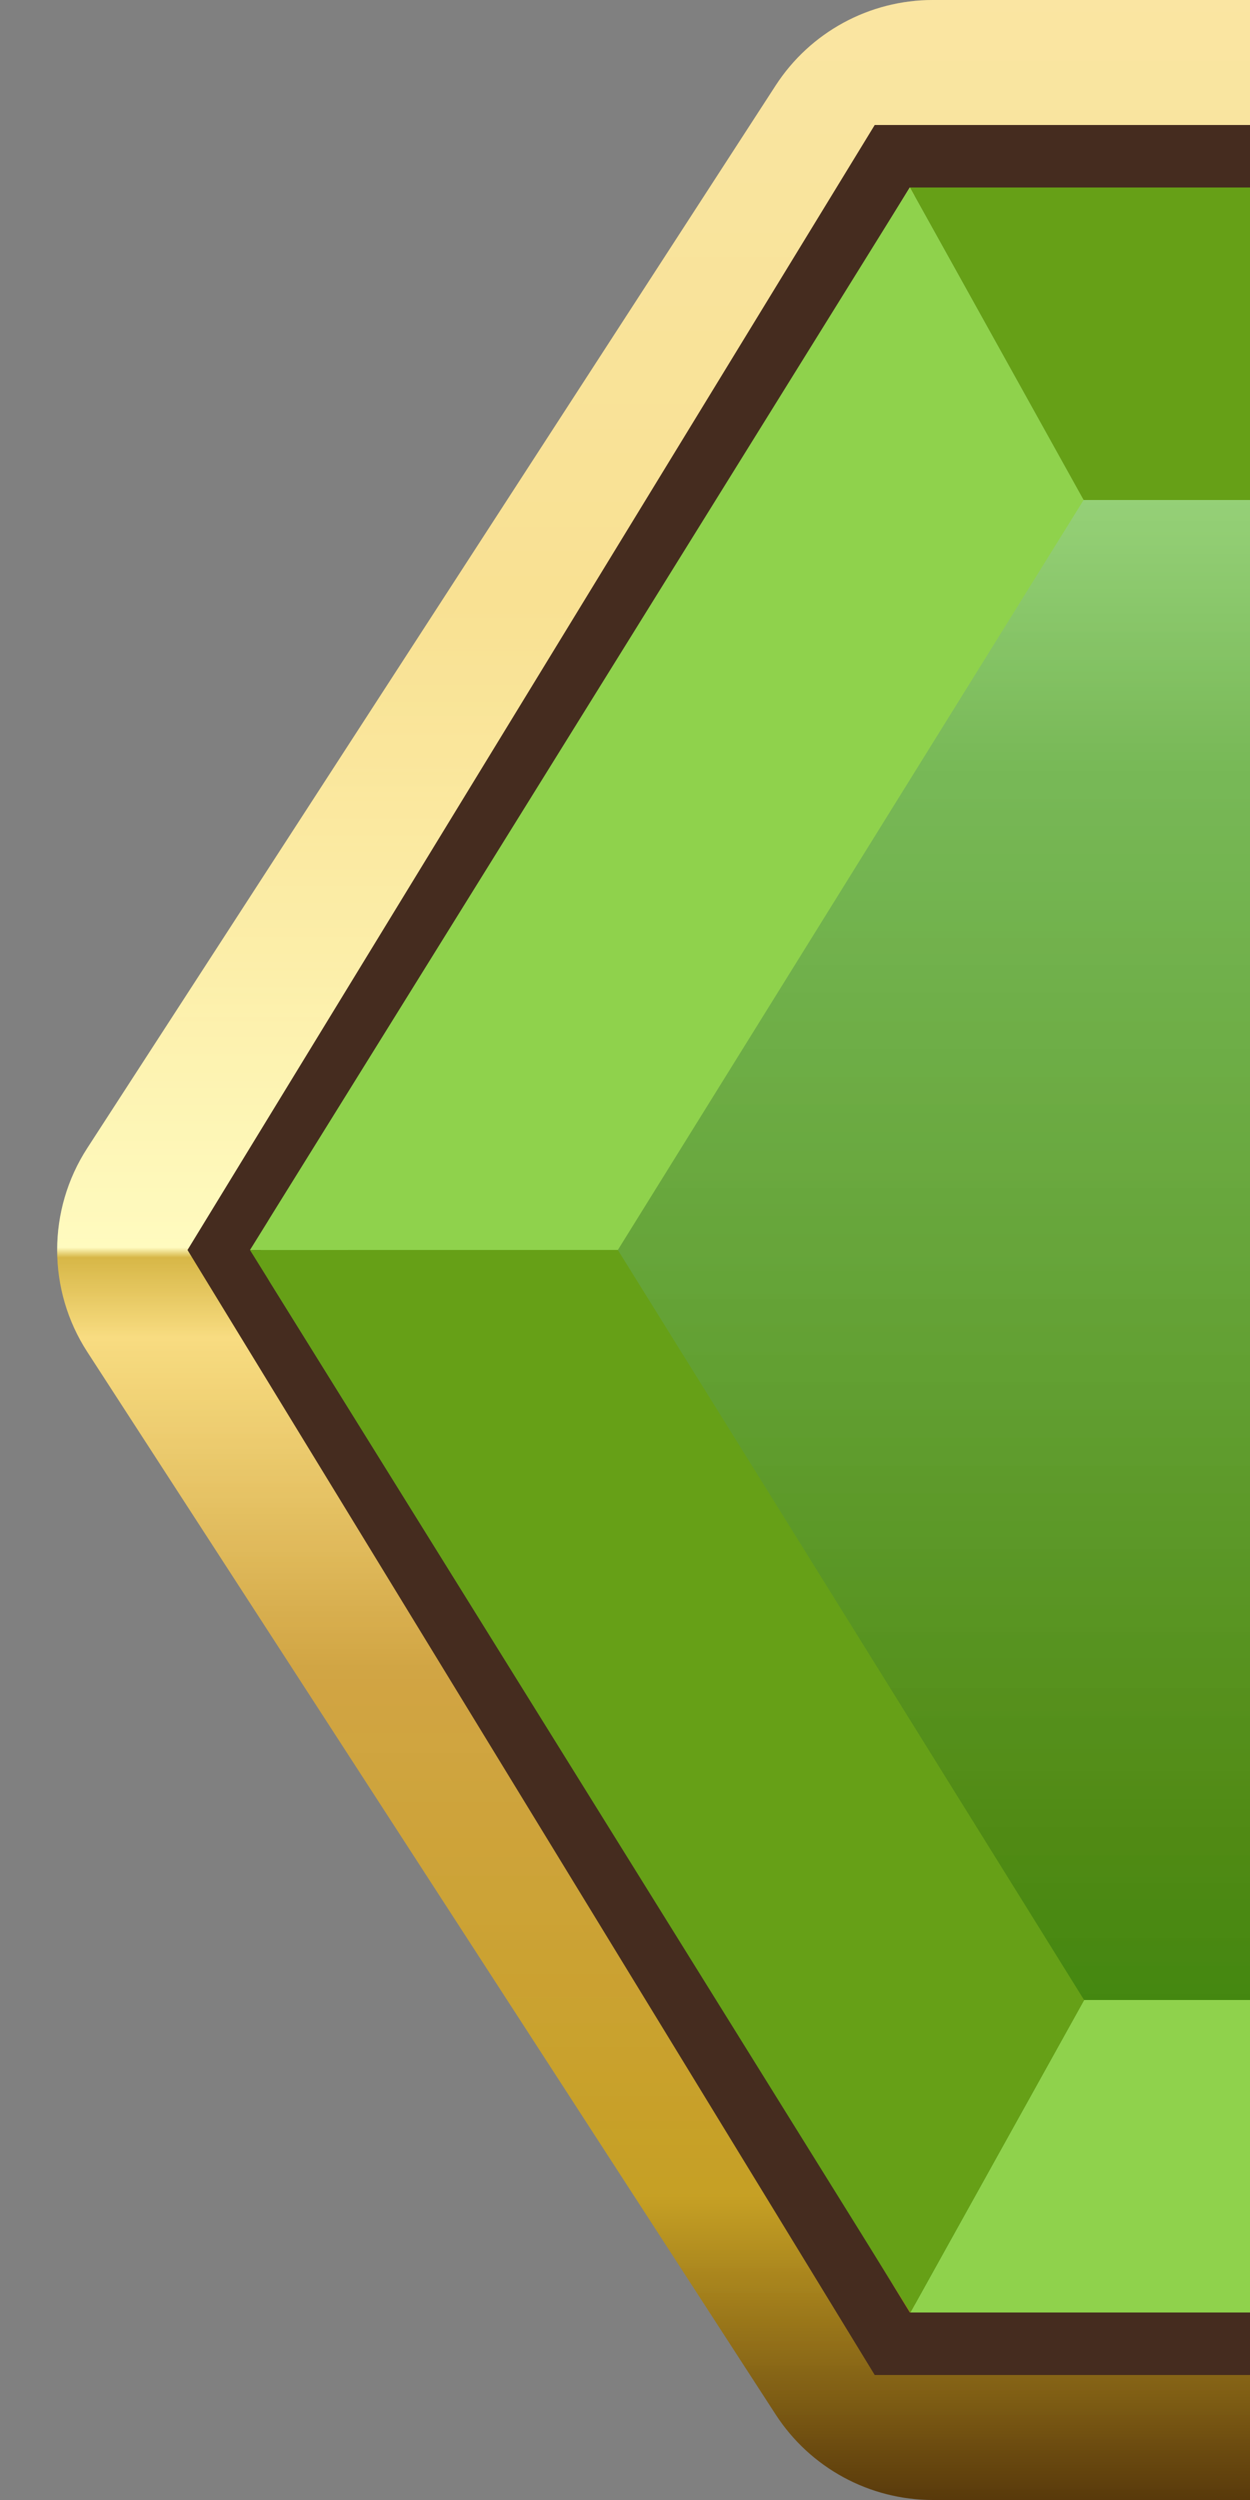 <svg width="20" height="40" viewBox="0 0 20 40" fill="none" xmlns="http://www.w3.org/2000/svg">
<rect x="0" y="0" width="20" height="40" fill="#808080" stroke="none"/>
<path d="M14.927 0C13.91 0 12.963 0.515 12.41 1.369L9 6.632L7 9.719L1.397 18.369C0.754 19.361 0.754 20.639 1.397 21.631L7 30.281L9 33.368L12.41 38.631C12.963 39.485 13.91 40 14.927 40H17.5H20V0H17.5H14.927Z" fill="url(#paint0_linear_1757_33467)"/>
<path d="M14.927 0C13.91 0 12.963 0.515 12.41 1.369L9 6.632L7 9.719L1.397 18.369C0.754 19.361 0.754 20.639 1.397 21.631L7 30.281L9 33.368L12.41 38.631C12.963 39.485 13.91 40 14.927 40H17.5H20V0H17.5H14.927Z" fill="url(#paint1_linear_1757_33467)" fill-opacity="0.4"/>
<path d="M3.586 20L14.276 2.5H19.5V37.5H14.276L3.586 20Z" stroke="#452C1F"/>
<path fill-rule="evenodd" clip-rule="evenodd" d="M14.274 3.472C14.456 3.179 14.777 3 15.123 3H19C19.552 3 20 3.448 20 4V36C20 36.552 19.552 37 19 37H15.122C14.777 37 14.455 36.822 14.273 36.528L4.328 20.528C4.127 20.205 4.127 19.795 4.328 19.472L14.274 3.472Z" fill="url(#paint2_linear_1757_33467)"/>
<path fill-rule="evenodd" clip-rule="evenodd" d="M14.274 3.472C14.456 3.179 14.777 3 15.123 3H19C19.552 3 20 3.448 20 4V36C20 36.552 19.552 37 19 37H15.122C14.777 37 14.455 36.822 14.273 36.528L4.328 20.528C4.127 20.205 4.127 19.795 4.328 19.472L14.274 3.472Z" fill="url(#paint3_linear_1757_33467)" fill-opacity="0.3"/>
<path d="M14.566 37L17.346 32H20V37H14.566Z" fill="#8FD24C"/>
<path d="M9.886 20L17.346 32.001L14.566 37.001L4 20.001L9.886 20Z" fill="#66A017"/>
<path d="M17.338 8L9.886 19.999L4 20L14.557 3L17.338 8Z" fill="#8FD24C"/>
<path d="M17.338 8L14.558 3H20V8H17.338Z" fill="#66A017"/>
<defs>
<linearGradient id="paint0_linear_1757_33467" x1="-2.966" y1="0" x2="-2.966" y2="40" gradientUnits="userSpaceOnUse">
<stop stop-color="#F6D464"/>
<stop offset="0.244" stop-color="#F6D464"/>
<stop offset="0.499" stop-color="#FFFAAF"/>
<stop offset="0.503" stop-color="#CDA519"/>
<stop offset="0.535" stop-color="#F6D464"/>
<stop offset="0.667" stop-color="#CA9727"/>
<stop offset="0.878" stop-color="#C39B19"/>
<stop offset="1" stop-color="#58390B"/>
</linearGradient>
<linearGradient id="paint1_linear_1757_33467" x1="10.457" y1="0" x2="10.457" y2="40" gradientUnits="userSpaceOnUse">
<stop stop-color="white"/>
<stop offset="1" stop-color="white" stop-opacity="0"/>
</linearGradient>
<linearGradient id="paint2_linear_1757_33467" x1="4.327" y1="4.413" x2="4.327" y2="37" gradientUnits="userSpaceOnUse">
<stop stop-color="#8BD764"/>
<stop offset="0.24" stop-color="#52A528"/>
<stop offset="0.76" stop-color="#448203"/>
<stop offset="1" stop-color="#2D8109"/>
</linearGradient>
<linearGradient id="paint3_linear_1757_33467" x1="11" y1="3" x2="11" y2="37" gradientUnits="userSpaceOnUse">
<stop stop-color="white"/>
<stop offset="1" stop-color="white" stop-opacity="0"/>
</linearGradient>
</defs>
</svg>
